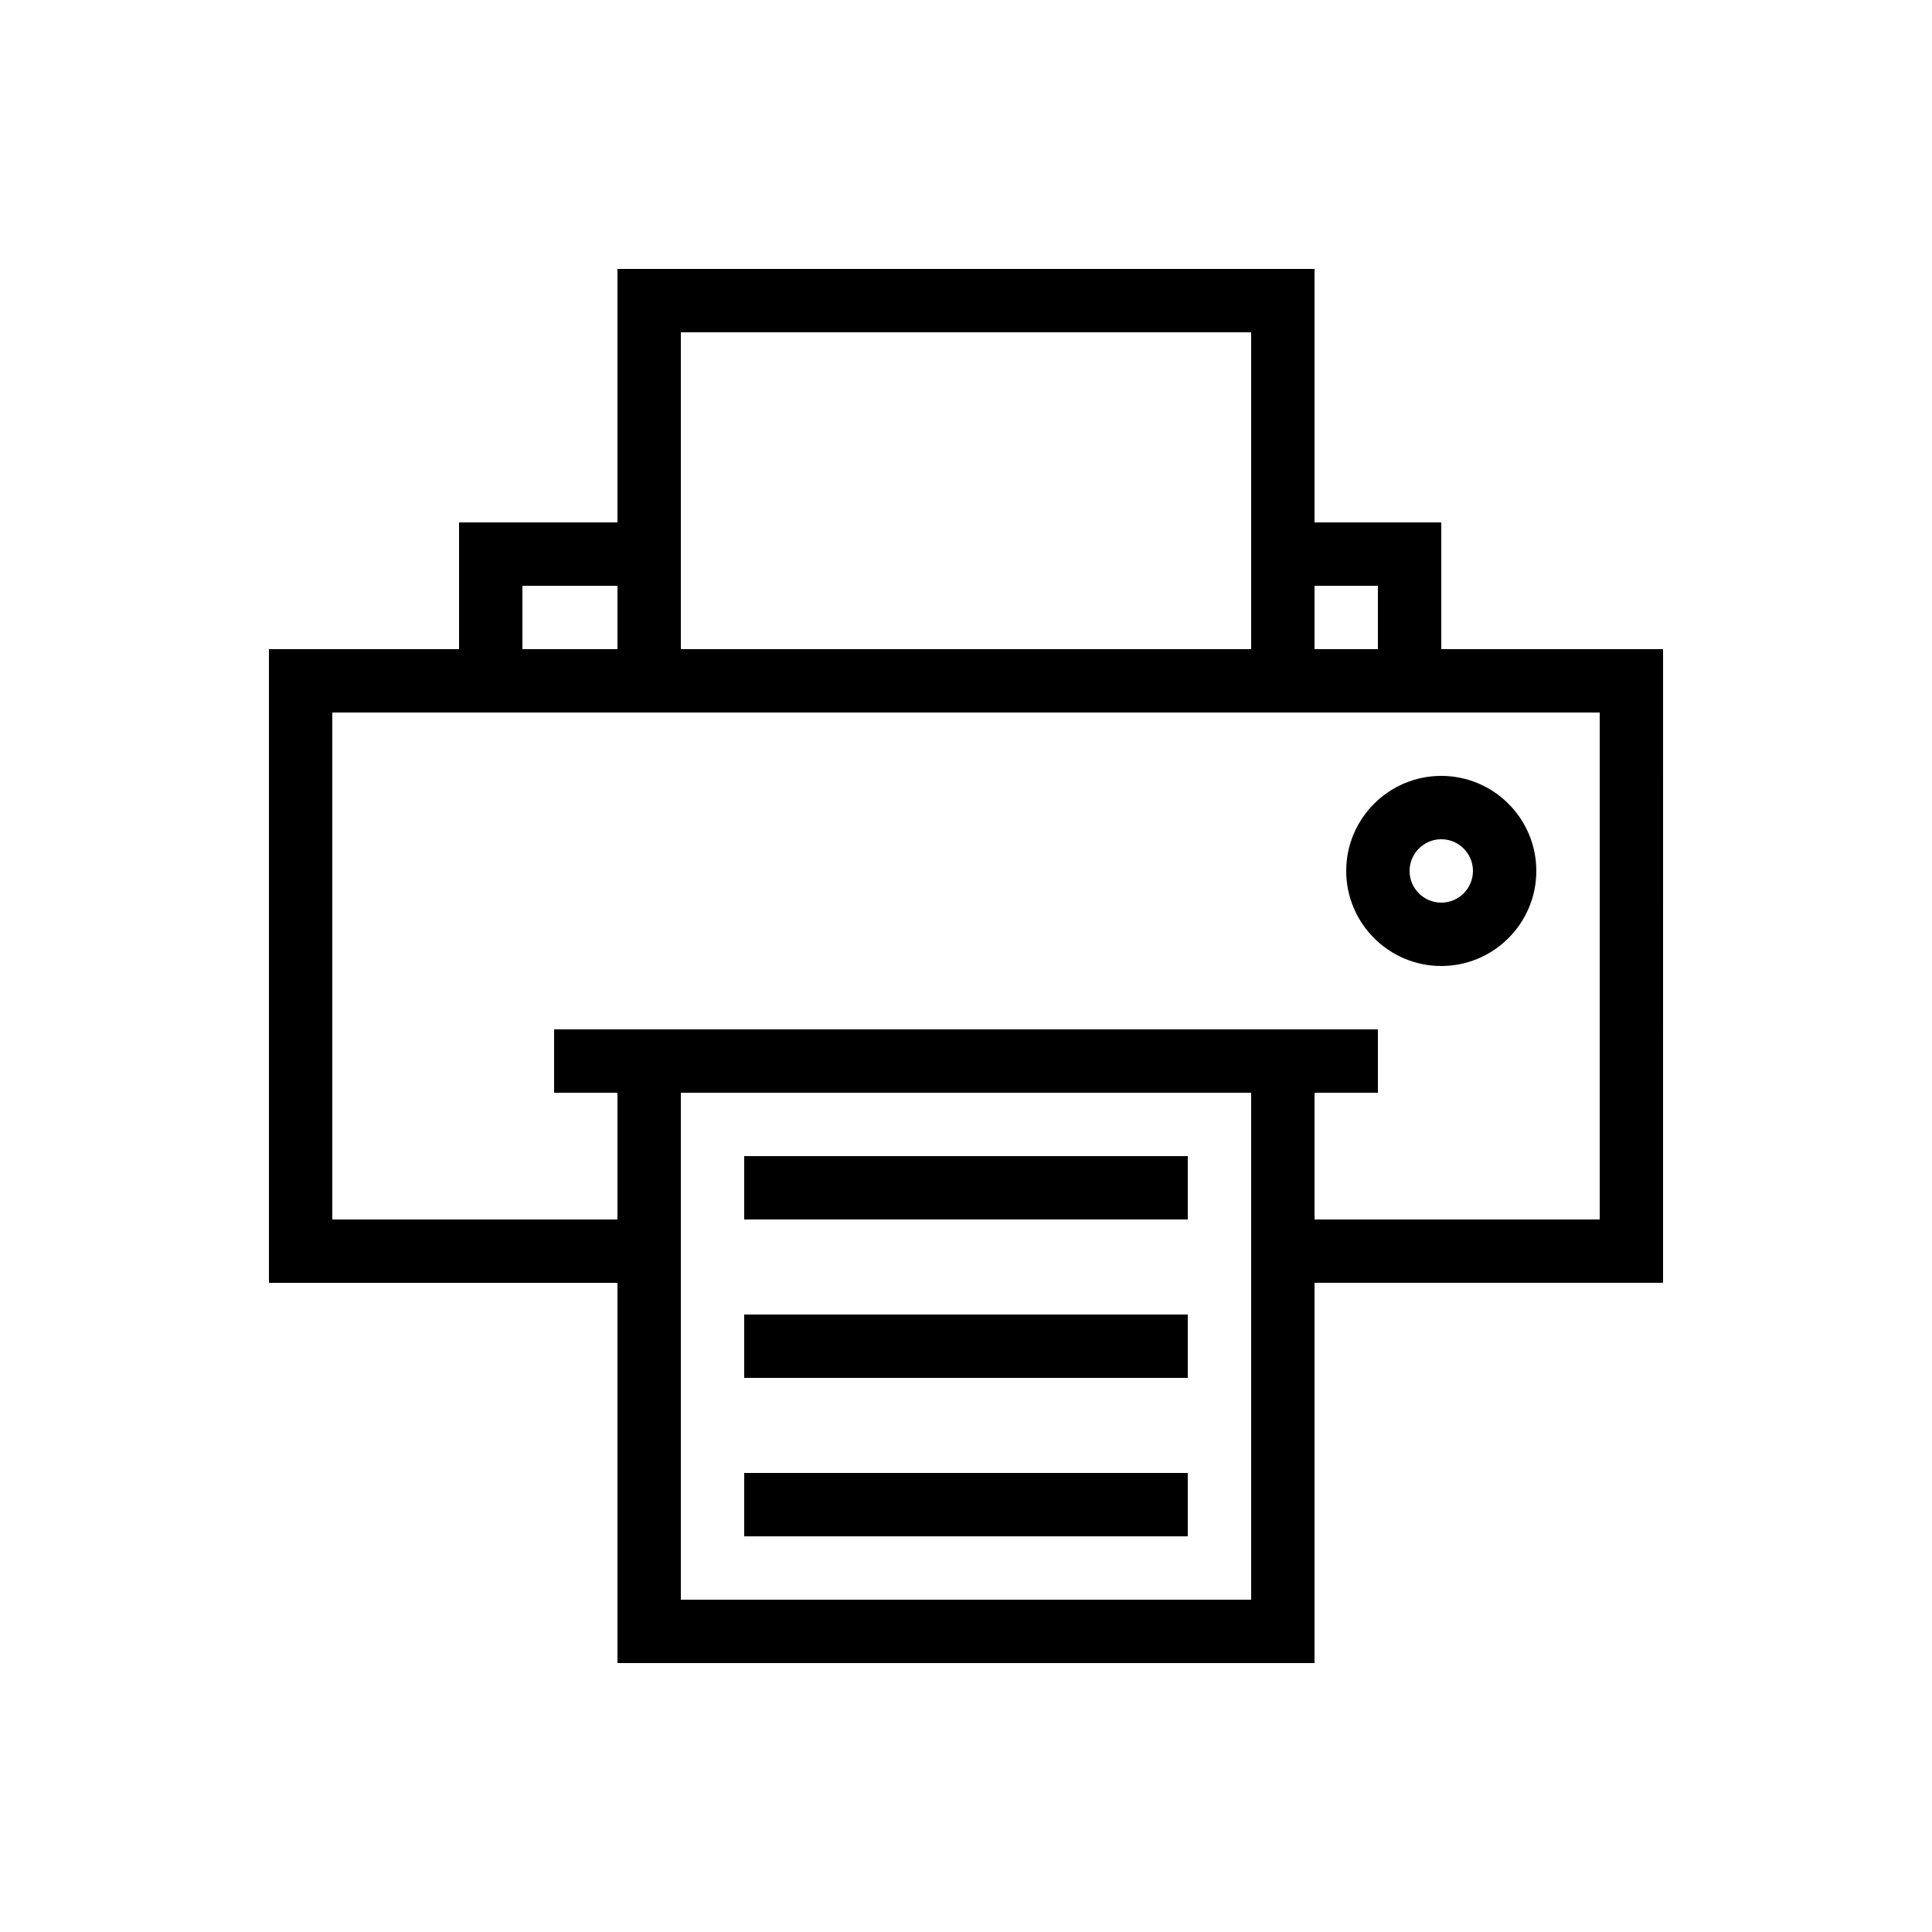 <?xml version="1.0" encoding="UTF-8"?>
<!-- Uploaded to: ICON Repo, www.svgrepo.com, Generator: ICON Repo Mixer Tools -->
<svg fill="#000000" width="800px" height="800px" version="1.1" viewBox="144 144 512 512" xmlns="http://www.w3.org/2000/svg">
 <g>
  <path d="m525.95 282.44h-33.586v-67.172h-184.73v67.176h-41.984v33.586h-50.379v167.94h92.363v100.76h184.73v-100.77h92.363l0.004-167.93h-58.777zm-16.793 16.797v16.793h-16.793v-16.793zm-184.73-67.176h151.14v83.969h-151.14zm-41.984 67.176h25.191v16.793h-25.191zm193.13 268.7h-151.14v-134.35h151.14zm92.363-235.11v134.35h-75.57v-33.586h16.793v-16.793h-218.32v16.793h16.793v33.586h-75.57v-134.35z"/>
  <path d="m525.95 400c13.891 0 25.191-11.301 25.191-25.191s-11.301-25.191-25.191-25.191-25.191 11.301-25.191 25.191c0.004 13.891 11.301 25.191 25.191 25.191zm0-33.59c4.633 0 8.398 3.769 8.398 8.398s-3.766 8.398-8.398 8.398c-4.633 0-8.398-3.769-8.398-8.398 0.004-4.629 3.766-8.398 8.398-8.398z"/>
  <path d="m341.22 450.38h117.55v16.793h-117.55z"/>
  <path d="m341.22 492.36h117.55v16.793h-117.55z"/>
  <path d="m341.22 534.35h117.55v16.793h-117.55z"/>
 </g>
</svg>
